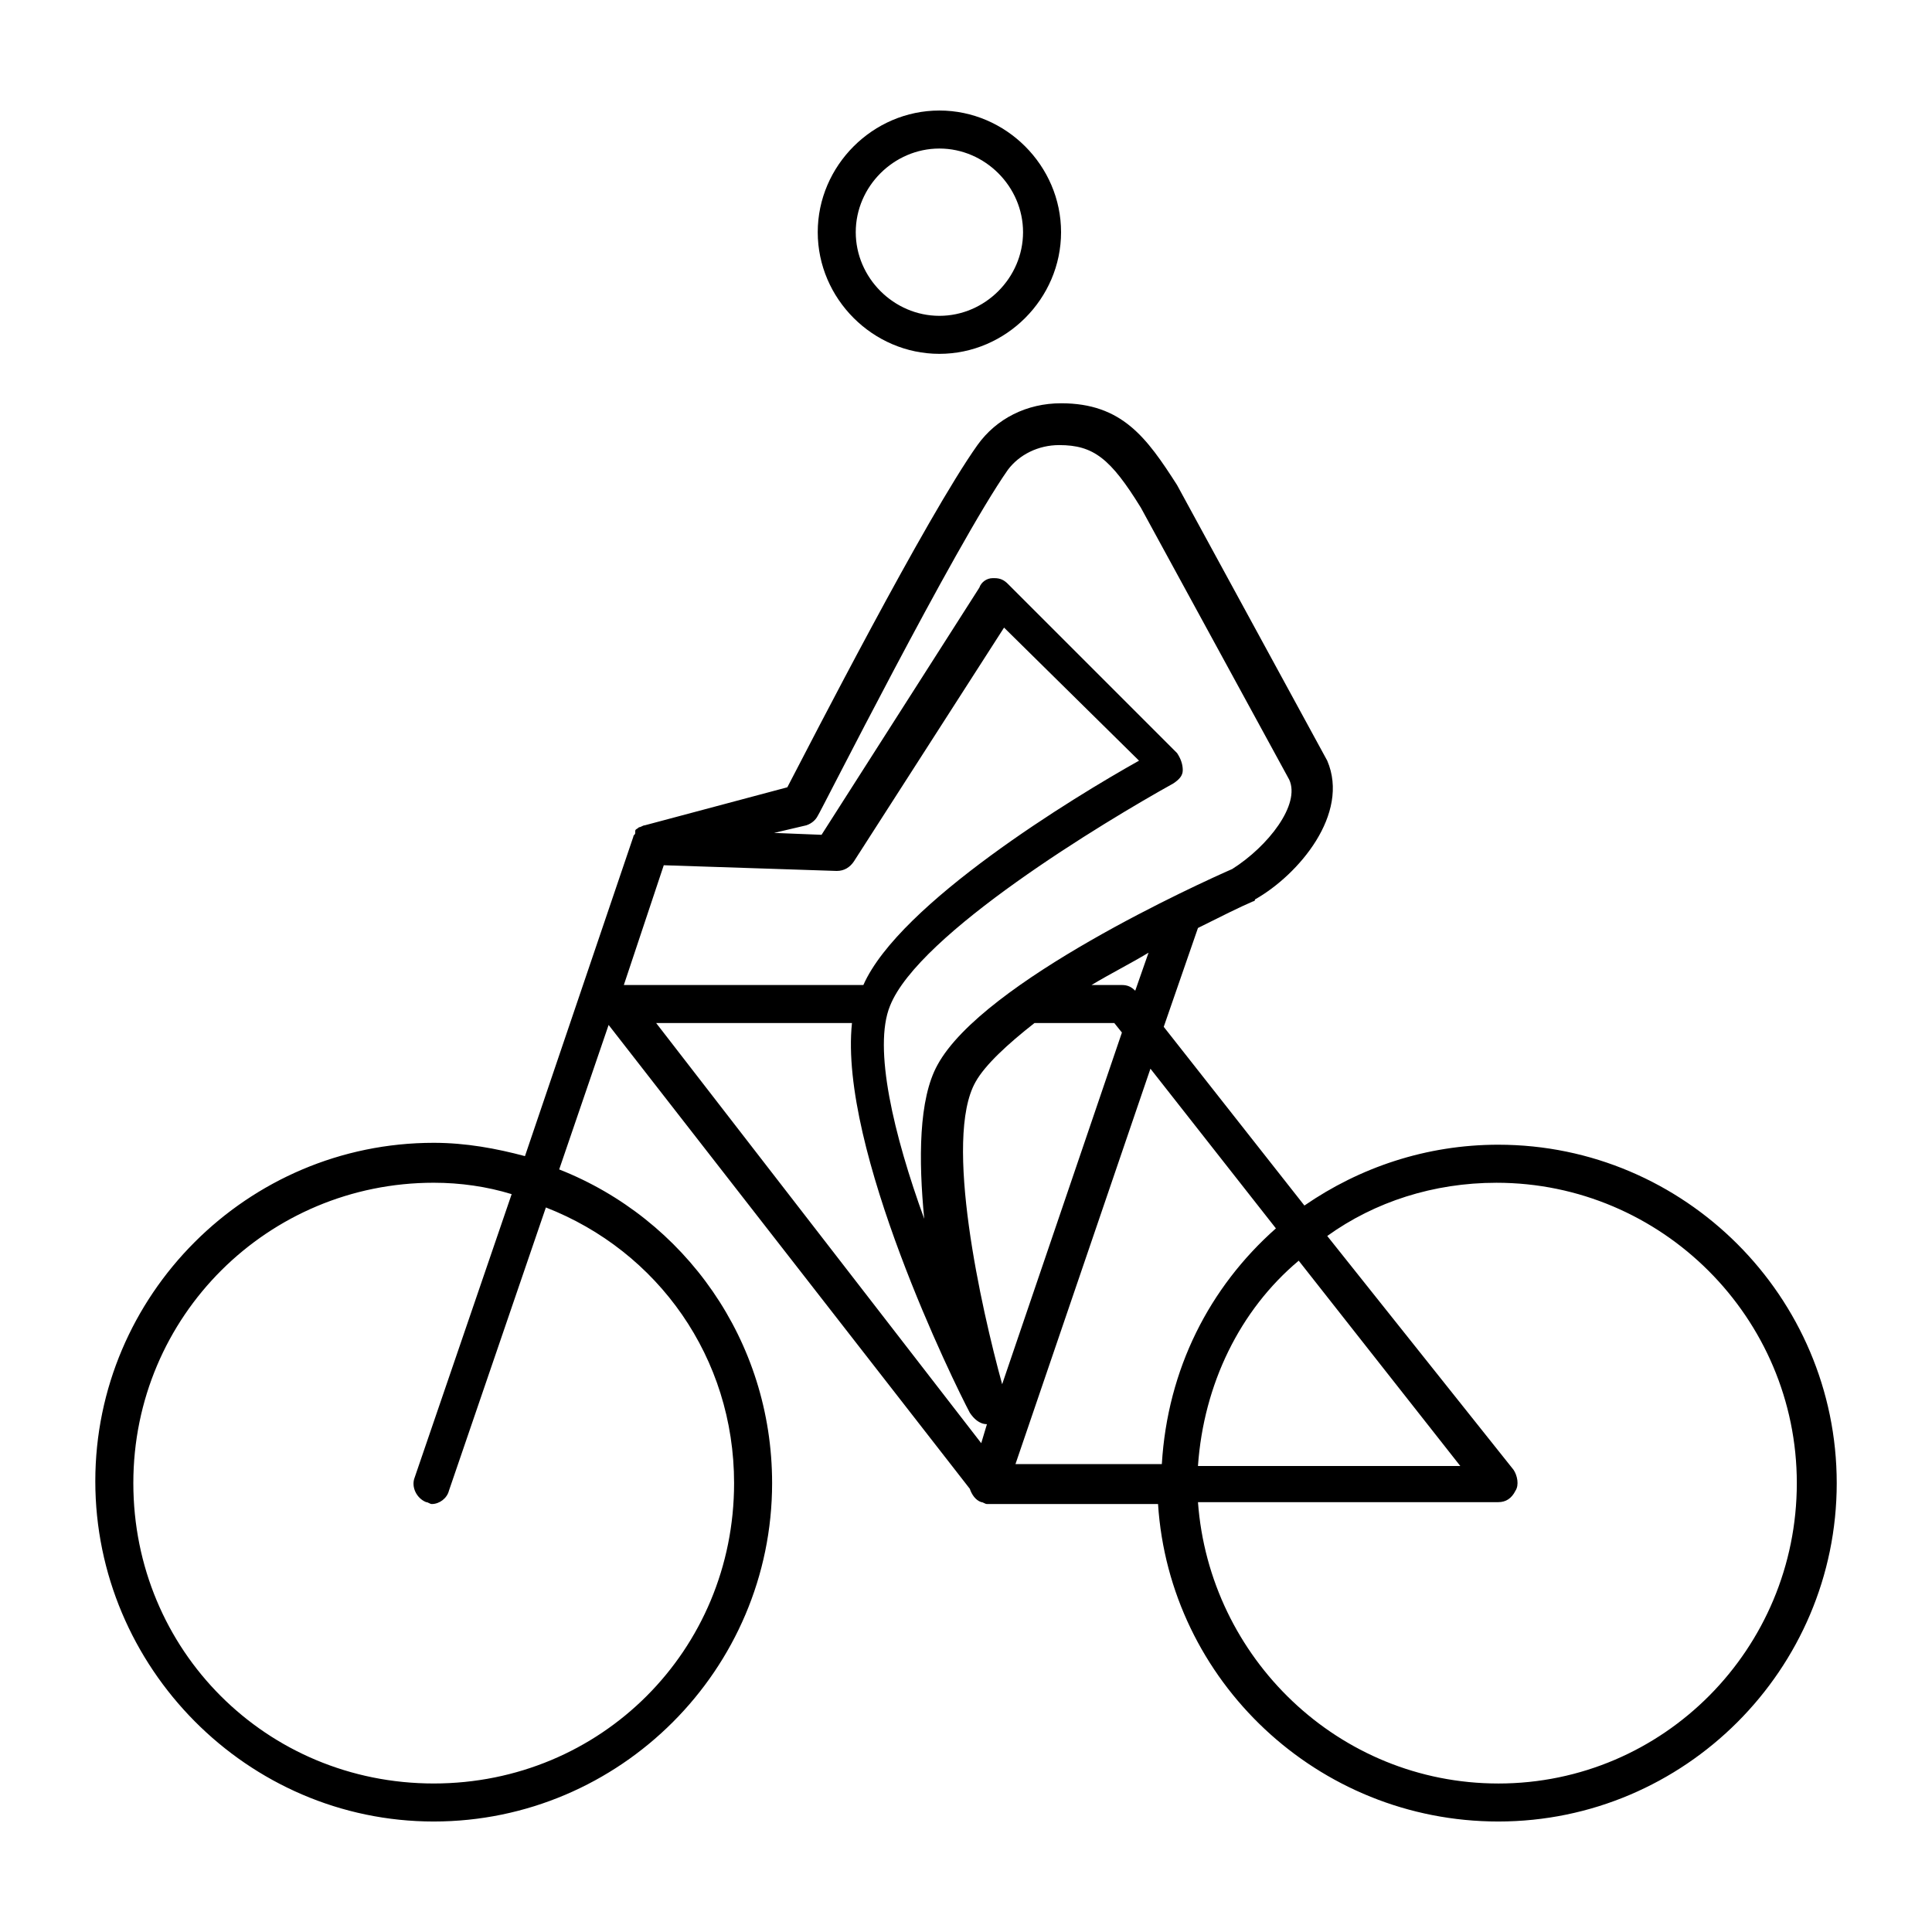 <?xml version="1.0" encoding="UTF-8"?>
<!-- Uploaded to: SVG Repo, www.svgrepo.com, Generator: SVG Repo Mixer Tools -->
<svg fill="#000000" width="800px" height="800px" version="1.1" viewBox="144 144 512 512" xmlns="http://www.w3.org/2000/svg">
 <g>
  <path d="m541.07 447.36c-19.145 0-36.777 6.047-51.387 16.121l-37.281-47.359 9.07-26.199c6.047-3.023 11.082-5.543 14.609-7.055 0 0 0.504 0 0.504-0.504 11.586-6.551 25.191-22.672 19.145-36.777l-39.801-73.051c-8.062-12.594-14.609-21.664-30.73-21.664-9.07 0-17.129 4.031-22.168 11.082-13.602 19.145-44.336 79.098-50.383 90.688l-37.785 10.078c-0.504 0-1.008 0.504-1.512 0.504-0.504 0.504-1.008 0.504-1.008 1.008v0.504c0 0.504-0.504 0.504-0.504 1.008l-28.719 84.641c-7.559-2.016-15.617-3.527-24.184-3.527-49.375 0-89.68 40.305-89.68 89.68 0 49.371 40.305 90.18 89.68 90.18s89.68-40.305 89.68-89.68c0-37.785-23.176-70.031-56.426-83.129l13.098-38.289 95.723 122.93c0.504 1.512 1.512 3.023 3.023 3.527 0.504 0 1.008 0.504 1.512 0.504h0.504 44.84c3.019 46.855 42.316 84.137 90.18 84.137 49.375 0 89.68-40.305 89.68-89.68-0.004-49.371-40.309-89.676-89.68-89.676zm-202.53 89.68c0 44.336-35.27 79.602-79.602 79.602-44.336 0-79.605-35.266-79.605-79.602 0-44.336 35.773-79.602 79.605-79.602 7.055 0 14.105 1.008 20.656 3.023l-25.695 75.066c-1.008 2.519 0.504 5.543 3.023 6.551 0.504 0 1.008 0.504 1.512 0.504 2.016 0 4.031-1.512 4.535-3.527l25.695-75.066c29.723 11.586 49.875 39.801 49.875 73.051zm149.63-58.945 42.824 54.41h-69.523c1.512-21.664 11.082-41.312 26.699-54.41zm-130.48-115.38c1.512-0.504 2.519-1.512 3.023-2.519 0.504-0.504 36.273-71.539 50.383-91.691 3.023-4.031 8.062-6.551 13.602-6.551 9.07 0 13.602 3.527 21.664 16.625l39.297 72.043c3.023 6.551-5.543 17.633-15.113 23.68-8.062 3.527-66 29.727-78.09 51.891-5.039 9.07-5.039 25.191-3.527 40.809-8.062-22.168-13.602-45.344-9.07-56.426 7.559-19.145 56.93-48.871 75.066-58.945 1.512-1.008 2.519-2.016 2.519-3.527 0-1.512-0.504-3.023-1.512-4.535l-44.84-44.84c-1.008-1.008-2.016-1.512-3.527-1.512h-0.504c-1.512 0-3.023 1.008-3.527 2.519l-41.816 65.496-12.594-0.504zm90.684 33.758-3.527 10.078c-1.008-1.008-2.016-1.512-3.527-1.512h-8.062c5.043-3.023 10.078-5.543 15.117-8.566zm-128.47-23.176 45.848 1.512c2.016 0 3.527-1.008 4.535-2.519l39.797-61.969 35.77 35.266c-17.129 9.574-63.48 37.785-73.051 59.449h-63.48zm84.133 153.16-86.148-111.34h51.891c-3.527 33.25 27.207 95.723 31.234 103.28 1.008 1.512 2.519 3.023 4.535 3.023zm-1.512-95.723c2.519-4.535 8.566-10.078 15.617-15.617h21.16l2.016 2.519-31.738 93.203c-5.543-20.152-15.617-64.992-7.055-80.105zm10.582 101.27 35.77-104.79 33.25 42.32c-17.633 15.617-28.719 37.281-30.23 62.473zm127.97 84.641c-42.32 0-76.578-33.25-79.602-74.562h79.602c2.016 0 3.527-1.008 4.535-3.023 1.008-1.512 0.504-4.031-0.504-5.543l-49.375-61.969c12.594-9.07 28.215-14.105 44.84-14.105 43.832 0 79.602 35.77 79.602 79.602 0 43.832-35.266 79.602-79.098 79.602z"/>
  <path d="m392.95 173.29c-17.633 0-32.242 14.609-32.242 32.242 0 17.633 14.609 32.242 32.242 32.242 17.633 0 32.242-14.609 32.242-32.242 0-17.633-14.609-32.242-32.242-32.242zm0 54.41c-12.09 0-22.168-10.078-22.168-22.168s10.078-22.168 22.168-22.168c12.09 0 22.168 10.078 22.168 22.168 0 12.094-10.078 22.168-22.168 22.168z"/>
 </g>
</svg>